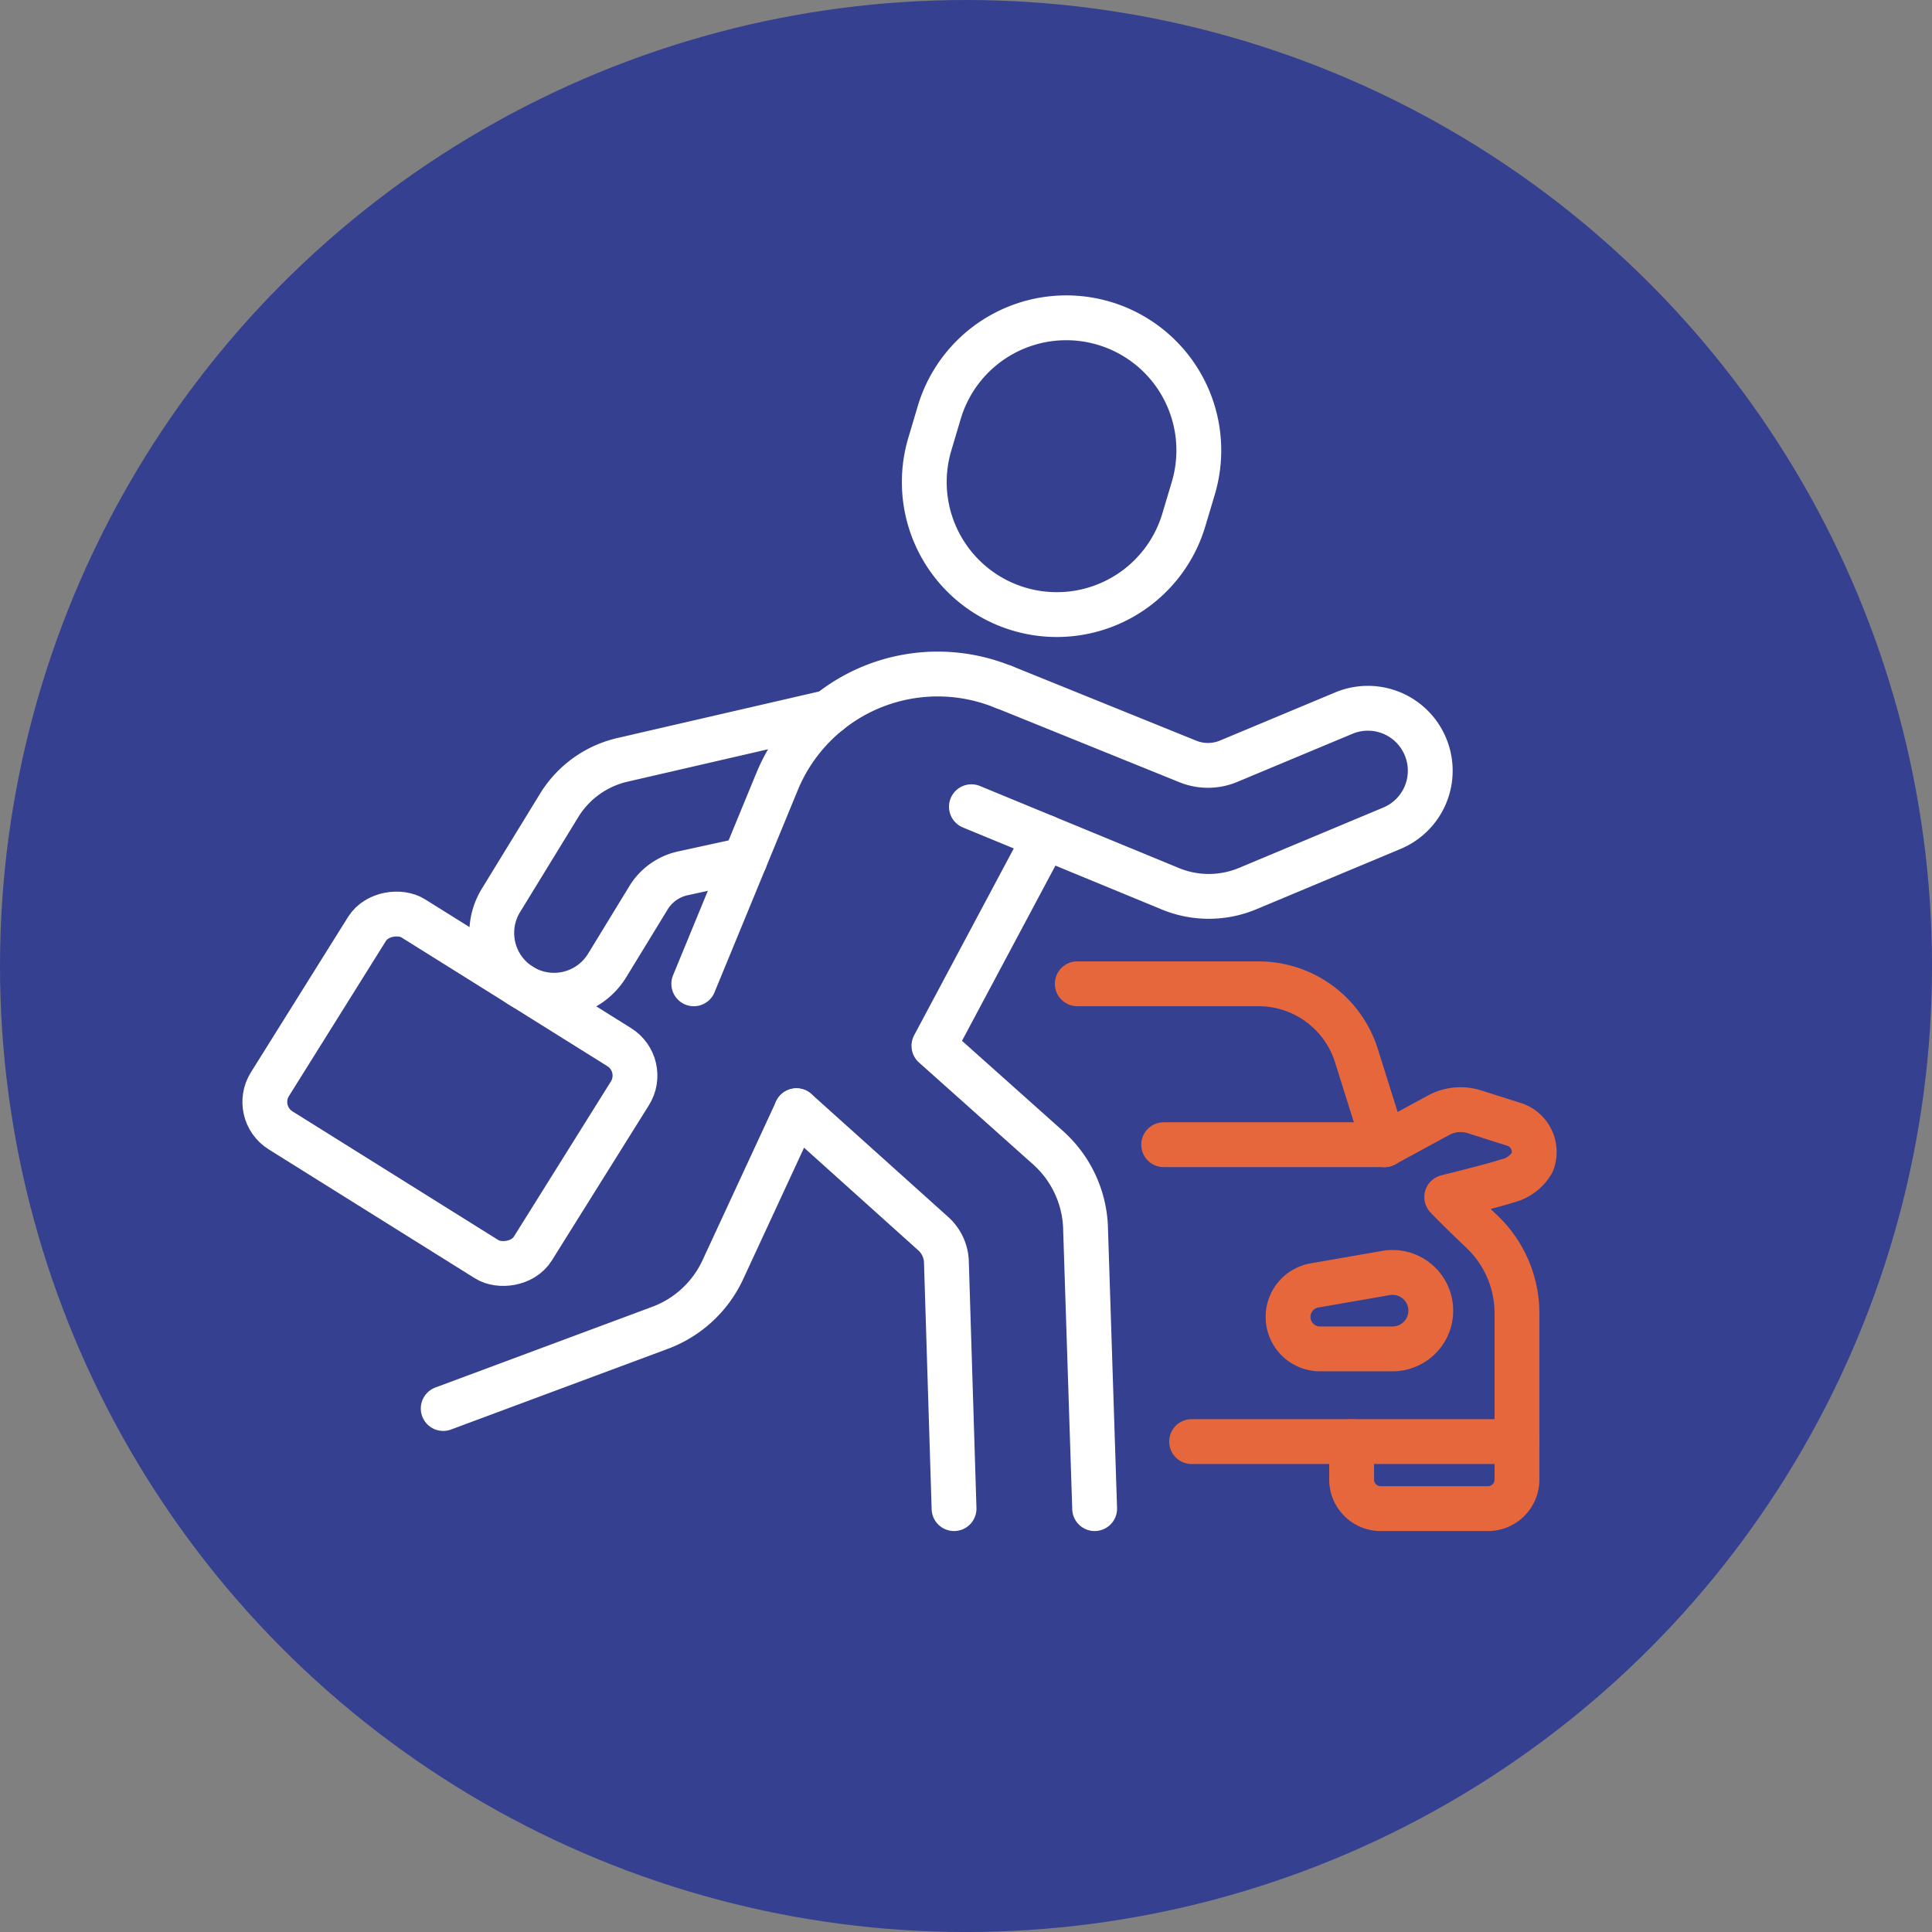 <svg xmlns="http://www.w3.org/2000/svg" width="68.955" height="68.955" viewBox="0 0 68.955 68.955">
  <rect x="0" y="0" width="68.955" height="68.955" fill="#808080" stroke="none"/>
  <g id="Grupo_1496" data-name="Grupo 1496" transform="translate(-140 -2166.129)">
    <circle id="Elipse_67" data-name="Elipse 67" cx="34.478" cy="34.478" r="34.478" transform="translate(140 2166.129)" fill="#354190"/>
    <g id="Grupo_1532" data-name="Grupo 1532" transform="translate(-409.548 1744.767)">
      <g id="Grupo_1530" data-name="Grupo 1530" transform="translate(558.548 432.707)">
        <path id="Trazado_1180" data-name="Trazado 1180" d="M601.768,443.1h0a4.731,4.731,0,0,1-3.181-5.885l.337-1.132a4.731,4.731,0,0,1,5.885-3.181h0a4.731,4.731,0,0,1,3.182,5.885l-.338,1.132A4.731,4.731,0,0,1,601.768,443.1Z" transform="translate(-574.401 -432.707)" fill="none" stroke="#fff" stroke-linecap="round" stroke-linejoin="round" stroke-width="1.6"/>
        <path id="Trazado_1181" data-name="Trazado 1181" d="M601.185,458.863l7.1,2.928a3.6,3.6,0,0,0,2.76-.007l5.149-2.154a2.224,2.224,0,0,0,1.195-2.91h0a2.224,2.224,0,0,0-2.909-1.2l-4.115,1.719a1.914,1.914,0,0,1-1.456.008l-6.575-2.661" transform="translate(-575.514 -441.415)" fill="none" stroke="#fff" stroke-linecap="round" stroke-linejoin="round" stroke-width="1.6"/>
        <path id="Trazado_1182" data-name="Trazado 1182" d="M596.438,493.908l-.274-8.836a1.416,1.416,0,0,0-.467-.976l-4.884-4.389" transform="translate(-571.387 -451.409)" fill="none" stroke="#fff" stroke-linecap="round" stroke-linejoin="round" stroke-width="1.6"/>
        <path id="Trazado_1183" data-name="Trazado 1183" d="M604.7,487.455l-.328-10.1a4.016,4.016,0,0,0-1.336-2.782l-4.072-3.636,3.971-7.447" transform="translate(-574.631 -444.956)" fill="none" stroke="#fff" stroke-linecap="round" stroke-linejoin="round" stroke-width="1.6"/>
        <path id="Trazado_1184" data-name="Trazado 1184" d="M584.727,464.875l2.969-7.21a6.2,6.2,0,0,1,8.093-3.381" transform="translate(-568.965 -441.107)" fill="none" stroke="#fff" stroke-linecap="round" stroke-linejoin="round" stroke-width="1.6"/>
        <path id="Trazado_1185" data-name="Trazado 1185" d="M569.873,490.335l7.713-2.87a4.017,4.017,0,0,0,2.27-2.09l2.625-5.667" transform="translate(-563.054 -451.409)" fill="none" stroke="#fff" stroke-linecap="round" stroke-linejoin="round" stroke-width="1.6"/>
        <path id="Trazado_1186" data-name="Trazado 1186" d="M584.789,456.082l-7.371,1.7a3.6,3.6,0,0,0-2.246,1.6l-2.094,3.418a2.223,2.223,0,0,0,.718,3.047h0a2.223,2.223,0,0,0,3.074-.727l1.484-2.429a1.912,1.912,0,0,1,1.183-.85l2.248-.491" transform="translate(-564.199 -442.008)" fill="none" stroke="#fff" stroke-linecap="round" stroke-linejoin="round" stroke-width="1.6"/>
        <rect id="Rectángulo_743" data-name="Rectángulo 743" width="8.926" height="11.067" rx="1.196" transform="translate(0 28.365) rotate(-57.986)" fill="none" stroke="#fff" stroke-linecap="round" stroke-linejoin="round" stroke-width="1.6"/>
      </g>
      <g id="Grupo_1531" data-name="Grupo 1531" transform="translate(587.993 456.475)">
        <path id="Trazado_1187" data-name="Trazado 1187" d="M623.722,499.321v1.356a1.036,1.036,0,0,0,1.036,1.036h3.829a1.035,1.035,0,0,0,1.036-1.036v-1.356" transform="translate(-613.926 -482.982)" fill="none" stroke="#e6673c" stroke-linecap="round" stroke-linejoin="round" stroke-width="1.6"/>
        <path id="Trazado_1188" data-name="Trazado 1188" d="M614.236,491.491h11.612V486.91a4.022,4.022,0,0,0-1.258-2.92c-.881-.834-1.248-1.227-1.248-1.227s1.632-.4,2.165-.576a1.406,1.406,0,0,0,.889-.663h0a1.036,1.036,0,0,0-.686-1.366l-1.38-.438a1.642,1.642,0,0,0-1.28.123l-1.933,1.051" transform="translate(-610.151 -475.152)" fill="none" stroke="#e6673c" stroke-linecap="round" stroke-linejoin="round" stroke-width="1.6"/>
        <path id="Trazado_1189" data-name="Trazado 1189" d="M621.1,492.021h2.587a1.364,1.364,0,0,0,1.364-1.364h0a1.364,1.364,0,0,0-1.6-1.344l-2.549.443a1.14,1.14,0,0,0-.945,1.124h0A1.141,1.141,0,0,0,621.1,492.021Z" transform="translate(-612.43 -478.991)" fill="none" stroke="#e6673c" stroke-linecap="round" stroke-linejoin="round" stroke-width="1.6"/>
        <path id="Trazado_1190" data-name="Trazado 1190" d="M618.418,477.925l-1-3.182a3.661,3.661,0,0,0-3.49-2.56h-6.472" transform="translate(-607.452 -472.183)" fill="none" stroke="#e6673c" stroke-linecap="round" stroke-linejoin="round" stroke-width="1.6"/>
        <line id="Línea_108" data-name="Línea 108" x2="7.878" transform="translate(3.088 5.742)" fill="none" stroke="#e6673c" stroke-linecap="round" stroke-linejoin="round" stroke-width="1.6"/>
      </g>
      <path id="Trazado_1191" data-name="Trazado 1191" d="M569.43,509.293" transform="translate(-4.33 -30.474)" fill="none" stroke="#23282d" stroke-linecap="round" stroke-linejoin="round" stroke-width="1.6"/>
      <path id="Trazado_1192" data-name="Trazado 1192" d="M613.457,509.293" transform="translate(-21.849 -30.474)" fill="none" stroke="#23282d" stroke-linecap="round" stroke-linejoin="round" stroke-width="1.6"/>
    </g>
  </g>
</svg>
